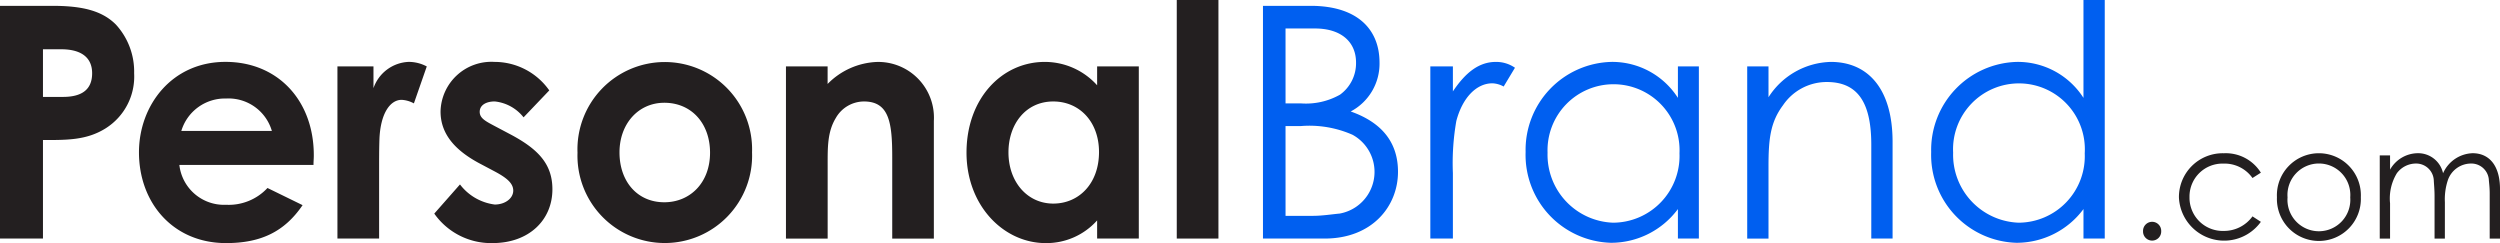 <svg xmlns="http://www.w3.org/2000/svg" xmlns:xlink="http://www.w3.org/1999/xlink" width="238.559" height="23.197" viewBox="0 0 238.559 23.197"><defs><clipPath id="clip-path"><rect id="Rectangle_469" data-name="Rectangle 469" width="238.559" height="23.197" fill="none"></rect></clipPath></defs><g id="Group_55" data-name="Group 55" transform="translate(0 0)"><g id="Group_54" data-name="Group 54" transform="translate(0 0)" clip-path="url(#clip-path)"><path id="Path_77" data-name="Path 77" d="M0,.261H4.994c2.781,0,4.724.433,6.071,1.794A6.638,6.638,0,0,1,12.8,6.694a5.834,5.834,0,0,1-2.721,5.257C8.253,13.1,6.339,13.065,4.1,13.065v9.4H0Zm4.1,8.69H6.011c1.854,0,2.781-.743,2.781-2.257,0-1.485-1.017-2.289-2.96-2.289H4.1Z" transform="translate(0 0.296)" fill="#231f20"></path><path id="Path_78" data-name="Path 78" d="M22.04,16.438c-1.706,2.507-3.948,3.621-7.3,3.621-5.054,0-8.313-3.836-8.313-8.661,0-4.485,3.139-8.631,8.253-8.631,5.023,0,8.43,3.713,8.43,8.908,0,.371-.029.557-.029.928h-12.8a4.289,4.289,0,0,0,4.456,3.8A5.054,5.054,0,0,0,18.69,14.8ZM19.109,9.357a4.309,4.309,0,0,0-4.365-3.094,4.344,4.344,0,0,0-4.276,3.094Z" transform="translate(6.834 3.138)" fill="#231f20"></path><path id="Path_79" data-name="Path 79" d="M19.049,5.275A3.715,3.715,0,0,1,22.4,2.768a3.656,3.656,0,0,1,1.735.435L22.906,6.728a2.752,2.752,0,0,0-1.165-.339c-1.137,0-2.034,1.359-2.123,3.772-.031.9-.031,1.918-.031,2.814v6.651H15.61V3.2h3.439Z" transform="translate(16.589 3.138)" fill="#231f20"></path><path id="Path_80" data-name="Path 80" d="M24.517,12.511c-2.543-1.329-3.828-2.938-3.828-5.01a4.849,4.849,0,0,1,5.142-4.733,6.388,6.388,0,0,1,5.233,2.72L28.611,8.058a4.028,4.028,0,0,0-2.75-1.517c-.809,0-1.436.341-1.436.99,0,.619.569.9,1.436,1.361l1.465.775c2.632,1.391,4.037,2.812,4.037,5.257,0,2.938-2.242,5.134-5.712,5.134a6.631,6.631,0,0,1-5.561-2.814l2.453-2.784a4.94,4.94,0,0,0,3.319,1.918c.986,0,1.764-.587,1.764-1.329,0-.713-.658-1.238-1.764-1.826Z" transform="translate(21.35 3.139)" fill="#231f20"></path><path id="Path_81" data-name="Path 81" d="M43.371,11.4a8.333,8.333,0,1,1-16.655.032A8.333,8.333,0,1,1,43.371,11.4m-12.649,0c0,2.784,1.706,4.762,4.276,4.762,2.453,0,4.365-1.854,4.365-4.73,0-2.784-1.764-4.765-4.365-4.765-2.481,0-4.276,2.012-4.276,4.733" transform="translate(28.392 3.139)" fill="#231f20"></path><path id="Path_82" data-name="Path 82" d="M40.334,4.873a6.966,6.966,0,0,1,4.695-2.1A5.317,5.317,0,0,1,50.472,8.4V19.627H46.5V11.863c0-3.247-.27-5.319-2.694-5.319a3.1,3.1,0,0,0-2.69,1.577c-.807,1.329-.778,2.814-.778,4.517v6.99H36.359V3.2h3.975Z" transform="translate(38.64 3.139)" fill="#231f20"></path><path id="Path_83" data-name="Path 83" d="M57.177,17.893a6.494,6.494,0,0,1-4.9,2.166c-4.037,0-7.564-3.587-7.564-8.629,0-5.136,3.348-8.661,7.473-8.661A6.713,6.713,0,0,1,57.177,5V3.2h3.977V19.625H57.177ZM48.716,11.4c0,2.814,1.795,4.888,4.276,4.888,2.453,0,4.365-1.918,4.365-4.918,0-2.876-1.854-4.826-4.365-4.826-2.632,0-4.276,2.166-4.276,4.856" transform="translate(47.515 3.139)" fill="#231f20"></path><rect id="Rectangle_468" data-name="Rectangle 468" width="3.977" height="22.764" transform="translate(112.291)" fill="#231f20"></rect><path id="Path_84" data-name="Path 84" d="M58.426,22.468V.261H62.97c4.515,0,6.578,2.287,6.578,5.413a5.157,5.157,0,0,1-2.75,4.668c2.991,1.052,4.513,2.97,4.513,5.755,0,3.309-2.481,6.371-6.995,6.371Zm2.154-12.9h1.434a6.607,6.607,0,0,0,3.769-.834,3.7,3.7,0,0,0,1.524-3.062c0-1.98-1.436-3.25-3.917-3.25H60.579Zm0,10.732h2.6c.926,0,1.852-.154,2.57-.218a4.039,4.039,0,0,0,1.227-7.515,10.187,10.187,0,0,0-4.934-.834H60.579Z" transform="translate(62.091 0.296)" fill="#005ff0"></path><path id="Path_85" data-name="Path 85" d="M68.321,5.583c1.2-1.794,2.481-2.814,4.1-2.814a3.141,3.141,0,0,1,1.823.557L73.165,5.118a2.4,2.4,0,0,0-1.077-.307c-1.493,0-2.84,1.329-3.437,3.587a23.251,23.251,0,0,0-.33,4.98v6.247H66.168V3.2h2.153Z" transform="translate(70.319 3.139)" fill="#005ff0"></path><path id="Path_86" data-name="Path 86" d="M85.108,3.2h2V19.625h-2V16.811a7.95,7.95,0,0,1-6.4,3.218,8.387,8.387,0,0,1-8.133-8.661,8.4,8.4,0,0,1,8.193-8.6A7.442,7.442,0,0,1,85.108,6.2ZM72.67,11.43a6.488,6.488,0,0,0,6.248,6.681,6.368,6.368,0,0,0,6.341-6.619A6.3,6.3,0,1,0,72.67,11.43" transform="translate(75.004 3.139)" fill="#005ff0"></path><path id="Path_87" data-name="Path 87" d="M82.859,6.14A7.258,7.258,0,0,1,88.81,2.769c3.47,0,5.889,2.475,5.889,7.639v9.217H92.667V10.687c0-3.866-1.168-6-4.245-6a5.04,5.04,0,0,0-4.185,2.225c-1.2,1.609-1.378,3.218-1.378,5.816v6.9H80.827V3.2h2.032Z" transform="translate(85.898 3.139)" fill="#005ff0"></path><path id="Path_88" data-name="Path 88" d="M103.87,19.95a7.95,7.95,0,0,1-6.4,3.218,8.387,8.387,0,0,1-8.133-8.661,8.4,8.4,0,0,1,8.193-8.6,7.442,7.442,0,0,1,6.339,3.433V0H105.9V22.764H103.87ZM91.432,14.569a6.488,6.488,0,0,0,6.248,6.681,6.344,6.344,0,0,0,6.31-6.619,6.289,6.289,0,1,0-12.558-.062" transform="translate(94.943 0)" fill="#005ff0"></path><path id="Path_89" data-name="Path 89" d="M100.872,10.824a.867.867,0,1,1-1.733,0,.867.867,0,1,1,1.733,0" transform="translate(105.358 11.238)" fill="#231f20"></path><path id="Path_90" data-name="Path 90" d="M108.617,13.4a4.319,4.319,0,0,1-7.818-2.3,4.179,4.179,0,0,1,4.293-4.244,3.939,3.939,0,0,1,3.525,1.854l-.8.508a3.259,3.259,0,0,0-2.774-1.374,3.142,3.142,0,0,0-3.236,3.181,3.17,3.17,0,0,0,3.253,3.243,3.353,3.353,0,0,0,2.758-1.389Z" transform="translate(107.123 7.768)" fill="#231f20"></path><path id="Path_91" data-name="Path 91" d="M113.338,11.051a4.006,4.006,0,1,1-8.005,0,4.007,4.007,0,1,1,8.005,0m-6.993.015a3,3,0,1,0,5.982,0,3,3,0,1,0-5.982,0" transform="translate(111.941 7.768)" fill="#231f20"></path><path id="Path_92" data-name="Path 92" d="M116.3,15h-.984V10.932c0-.612-.056-1.12-.072-1.479a1.685,1.685,0,0,0-1.733-1.615,2.271,2.271,0,0,0-1.793.926,4.631,4.631,0,0,0-.648,2.87V15h-.984V7.061h.984V8.42A3.073,3.073,0,0,1,113.7,6.852a2.431,2.431,0,0,1,2.428,1.912,3.2,3.2,0,0,1,2.816-1.912c1.59,0,2.618,1.18,2.618,3.437V15h-.984V10.663c0-.582-.072-1.046-.087-1.346a1.676,1.676,0,0,0-1.733-1.479,2.342,2.342,0,0,0-2.182,1.615,5.776,5.776,0,0,0-.274,2.076Z" transform="translate(116.998 7.768)" fill="#231f20"></path></g></g></svg>